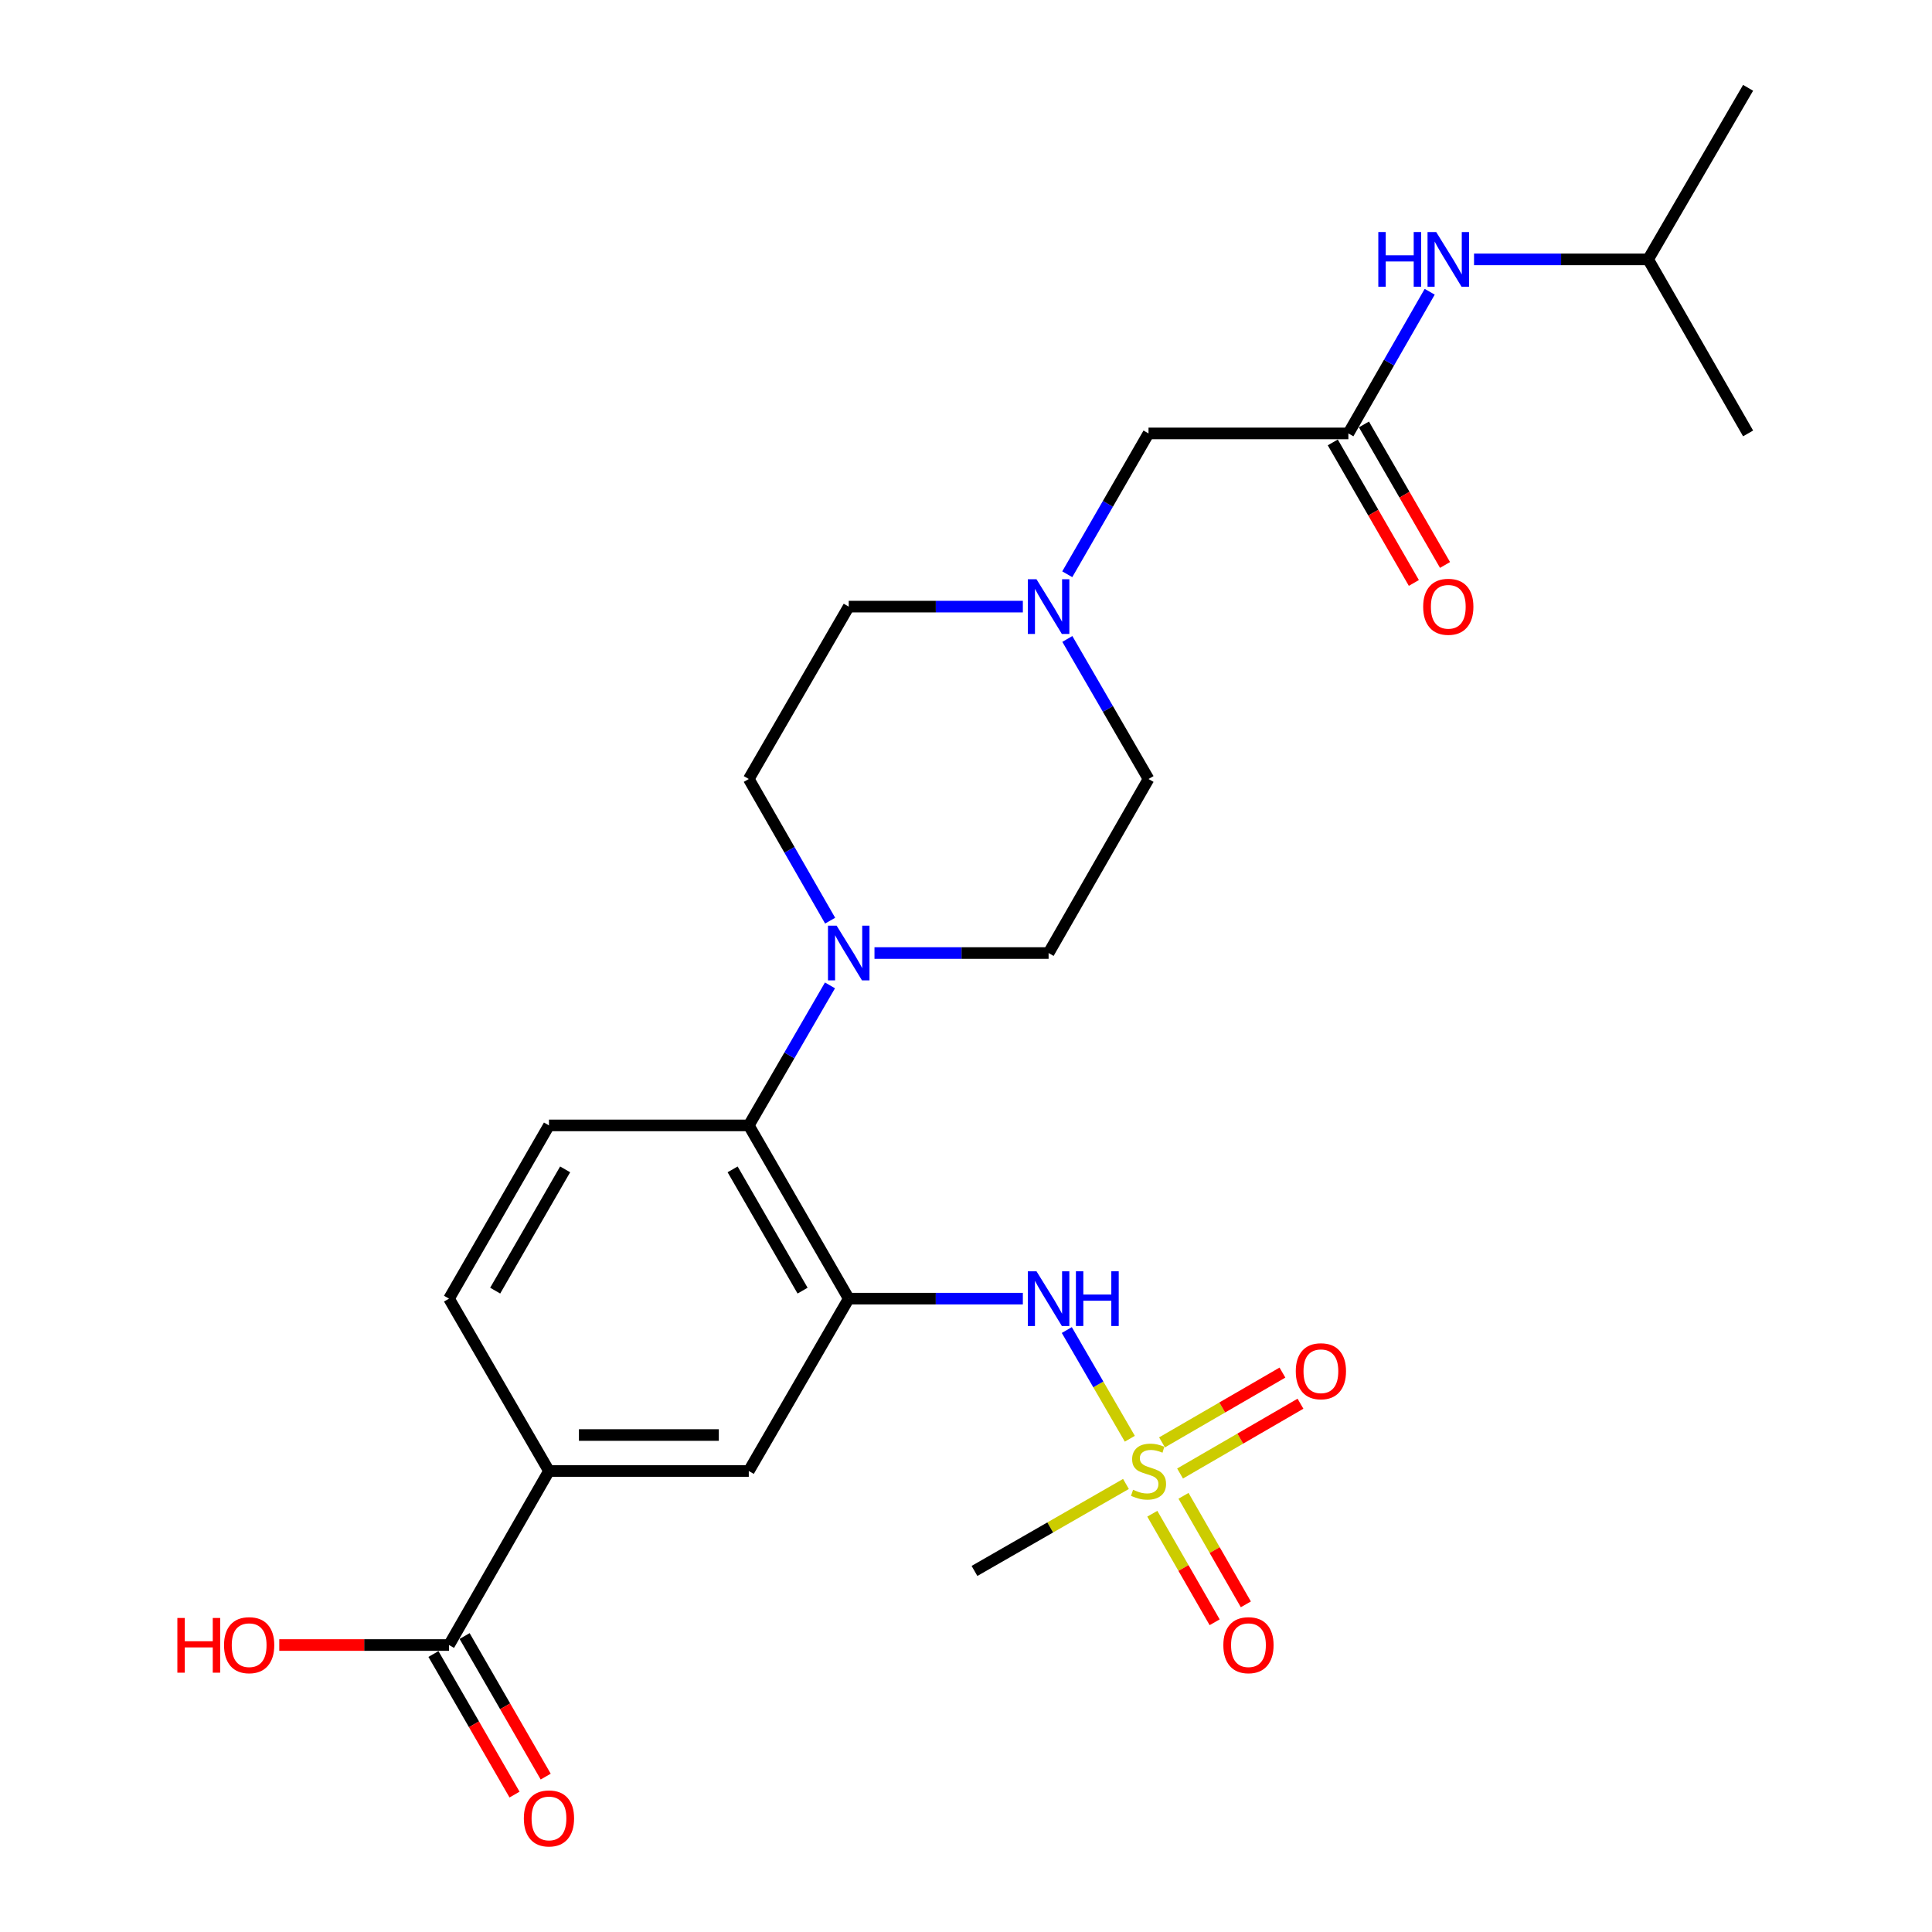 <?xml version='1.0' encoding='iso-8859-1'?>
<svg version='1.1' baseProfile='full'
              xmlns='http://www.w3.org/2000/svg'
                      xmlns:rdkit='http://www.rdkit.org/xml'
                      xmlns:xlink='http://www.w3.org/1999/xlink'
                  xml:space='preserve'
width='1000px' height='1000px' viewBox='0 0 1000 1000'>
<!-- END OF HEADER -->
<rect style='opacity:1.0;fill:#FFFFFF;stroke:none' width='1000' height='1000' x='0' y='0'> </rect>
<path class='bond-1' d='M 584.792,744.691 L 568.484,716.561' style='fill:none;fill-rule:evenodd;stroke:#CCCC00;stroke-width:6px;stroke-linecap:butt;stroke-linejoin:miter;stroke-opacity:1' />
<path class='bond-1' d='M 568.484,716.561 L 552.176,688.431' style='fill:none;fill-rule:evenodd;stroke:#0000FF;stroke-width:6px;stroke-linecap:butt;stroke-linejoin:miter;stroke-opacity:1' />
<path class='bond-10' d='M 596.435,783.503 L 612.568,811.594' style='fill:none;fill-rule:evenodd;stroke:#CCCC00;stroke-width:6px;stroke-linecap:butt;stroke-linejoin:miter;stroke-opacity:1' />
<path class='bond-10' d='M 612.568,811.594 L 628.701,839.686' style='fill:none;fill-rule:evenodd;stroke:#FF0000;stroke-width:6px;stroke-linecap:butt;stroke-linejoin:miter;stroke-opacity:1' />
<path class='bond-10' d='M 612.584,774.228 L 628.717,802.32' style='fill:none;fill-rule:evenodd;stroke:#CCCC00;stroke-width:6px;stroke-linecap:butt;stroke-linejoin:miter;stroke-opacity:1' />
<path class='bond-10' d='M 628.717,802.32 L 644.85,830.411' style='fill:none;fill-rule:evenodd;stroke:#FF0000;stroke-width:6px;stroke-linecap:butt;stroke-linejoin:miter;stroke-opacity:1' />
<path class='bond-11' d='M 610.8,762.687 L 641.962,744.623' style='fill:none;fill-rule:evenodd;stroke:#CCCC00;stroke-width:6px;stroke-linecap:butt;stroke-linejoin:miter;stroke-opacity:1' />
<path class='bond-11' d='M 641.962,744.623 L 673.124,726.56' style='fill:none;fill-rule:evenodd;stroke:#FF0000;stroke-width:6px;stroke-linecap:butt;stroke-linejoin:miter;stroke-opacity:1' />
<path class='bond-11' d='M 601.461,746.575 L 632.623,728.512' style='fill:none;fill-rule:evenodd;stroke:#CCCC00;stroke-width:6px;stroke-linecap:butt;stroke-linejoin:miter;stroke-opacity:1' />
<path class='bond-11' d='M 632.623,728.512 L 663.785,710.448' style='fill:none;fill-rule:evenodd;stroke:#FF0000;stroke-width:6px;stroke-linecap:butt;stroke-linejoin:miter;stroke-opacity:1' />
<path class='bond-21' d='M 582.795,768.094 L 543.592,790.607' style='fill:none;fill-rule:evenodd;stroke:#CCCC00;stroke-width:6px;stroke-linecap:butt;stroke-linejoin:miter;stroke-opacity:1' />
<path class='bond-21' d='M 543.592,790.607 L 504.389,813.119' style='fill:none;fill-rule:evenodd;stroke:#000000;stroke-width:6px;stroke-linecap:butt;stroke-linejoin:miter;stroke-opacity:1' />
<path class='bond-0' d='M 439.302,672.175 L 484.364,672.175' style='fill:none;fill-rule:evenodd;stroke:#000000;stroke-width:6px;stroke-linecap:butt;stroke-linejoin:miter;stroke-opacity:1' />
<path class='bond-0' d='M 484.364,672.175 L 529.426,672.175' style='fill:none;fill-rule:evenodd;stroke:#0000FF;stroke-width:6px;stroke-linecap:butt;stroke-linejoin:miter;stroke-opacity:1' />
<path class='bond-2' d='M 439.302,672.175 L 387.572,582.506' style='fill:none;fill-rule:evenodd;stroke:#000000;stroke-width:6px;stroke-linecap:butt;stroke-linejoin:miter;stroke-opacity:1' />
<path class='bond-2' d='M 415.412,668.031 L 379.201,605.262' style='fill:none;fill-rule:evenodd;stroke:#000000;stroke-width:6px;stroke-linecap:butt;stroke-linejoin:miter;stroke-opacity:1' />
<path class='bond-4' d='M 439.302,672.175 L 387.572,761.389' style='fill:none;fill-rule:evenodd;stroke:#000000;stroke-width:6px;stroke-linecap:butt;stroke-linejoin:miter;stroke-opacity:1' />
<path class='bond-3' d='M 387.572,582.506 L 408.585,546.268' style='fill:none;fill-rule:evenodd;stroke:#000000;stroke-width:6px;stroke-linecap:butt;stroke-linejoin:miter;stroke-opacity:1' />
<path class='bond-3' d='M 408.585,546.268 L 429.597,510.031' style='fill:none;fill-rule:evenodd;stroke:#0000FF;stroke-width:6px;stroke-linecap:butt;stroke-linejoin:miter;stroke-opacity:1' />
<path class='bond-9' d='M 387.572,582.506 L 284.143,582.506' style='fill:none;fill-rule:evenodd;stroke:#000000;stroke-width:6px;stroke-linecap:butt;stroke-linejoin:miter;stroke-opacity:1' />
<path class='bond-13' d='M 452.629,493.292 L 497.691,493.292' style='fill:none;fill-rule:evenodd;stroke:#0000FF;stroke-width:6px;stroke-linecap:butt;stroke-linejoin:miter;stroke-opacity:1' />
<path class='bond-13' d='M 497.691,493.292 L 542.752,493.292' style='fill:none;fill-rule:evenodd;stroke:#000000;stroke-width:6px;stroke-linecap:butt;stroke-linejoin:miter;stroke-opacity:1' />
<path class='bond-14' d='M 429.68,476.535 L 408.626,439.872' style='fill:none;fill-rule:evenodd;stroke:#0000FF;stroke-width:6px;stroke-linecap:butt;stroke-linejoin:miter;stroke-opacity:1' />
<path class='bond-14' d='M 408.626,439.872 L 387.572,403.21' style='fill:none;fill-rule:evenodd;stroke:#000000;stroke-width:6px;stroke-linecap:butt;stroke-linejoin:miter;stroke-opacity:1' />
<path class='bond-7' d='M 387.572,761.389 L 284.143,761.389' style='fill:none;fill-rule:evenodd;stroke:#000000;stroke-width:6px;stroke-linecap:butt;stroke-linejoin:miter;stroke-opacity:1' />
<path class='bond-7' d='M 372.058,742.766 L 299.658,742.766' style='fill:none;fill-rule:evenodd;stroke:#000000;stroke-width:6px;stroke-linecap:butt;stroke-linejoin:miter;stroke-opacity:1' />
<path class='bond-5' d='M 232.413,851.461 L 284.143,761.389' style='fill:none;fill-rule:evenodd;stroke:#000000;stroke-width:6px;stroke-linecap:butt;stroke-linejoin:miter;stroke-opacity:1' />
<path class='bond-17' d='M 224.348,856.114 L 245.336,892.495' style='fill:none;fill-rule:evenodd;stroke:#000000;stroke-width:6px;stroke-linecap:butt;stroke-linejoin:miter;stroke-opacity:1' />
<path class='bond-17' d='M 245.336,892.495 L 266.323,928.875' style='fill:none;fill-rule:evenodd;stroke:#FF0000;stroke-width:6px;stroke-linecap:butt;stroke-linejoin:miter;stroke-opacity:1' />
<path class='bond-17' d='M 240.479,846.808 L 261.467,883.189' style='fill:none;fill-rule:evenodd;stroke:#000000;stroke-width:6px;stroke-linecap:butt;stroke-linejoin:miter;stroke-opacity:1' />
<path class='bond-17' d='M 261.467,883.189 L 282.454,919.569' style='fill:none;fill-rule:evenodd;stroke:#FF0000;stroke-width:6px;stroke-linecap:butt;stroke-linejoin:miter;stroke-opacity:1' />
<path class='bond-22' d='M 232.413,851.461 L 188.481,851.461' style='fill:none;fill-rule:evenodd;stroke:#000000;stroke-width:6px;stroke-linecap:butt;stroke-linejoin:miter;stroke-opacity:1' />
<path class='bond-22' d='M 188.481,851.461 L 144.55,851.461' style='fill:none;fill-rule:evenodd;stroke:#FF0000;stroke-width:6px;stroke-linecap:butt;stroke-linejoin:miter;stroke-opacity:1' />
<path class='bond-6' d='M 697.912,224.337 L 594.472,224.337' style='fill:none;fill-rule:evenodd;stroke:#000000;stroke-width:6px;stroke-linecap:butt;stroke-linejoin:miter;stroke-opacity:1' />
<path class='bond-12' d='M 697.912,224.337 L 718.961,187.674' style='fill:none;fill-rule:evenodd;stroke:#000000;stroke-width:6px;stroke-linecap:butt;stroke-linejoin:miter;stroke-opacity:1' />
<path class='bond-12' d='M 718.961,187.674 L 740.011,151.011' style='fill:none;fill-rule:evenodd;stroke:#0000FF;stroke-width:6px;stroke-linecap:butt;stroke-linejoin:miter;stroke-opacity:1' />
<path class='bond-18' d='M 689.846,228.99 L 710.829,265.361' style='fill:none;fill-rule:evenodd;stroke:#000000;stroke-width:6px;stroke-linecap:butt;stroke-linejoin:miter;stroke-opacity:1' />
<path class='bond-18' d='M 710.829,265.361 L 731.812,301.731' style='fill:none;fill-rule:evenodd;stroke:#FF0000;stroke-width:6px;stroke-linecap:butt;stroke-linejoin:miter;stroke-opacity:1' />
<path class='bond-18' d='M 705.977,219.684 L 726.96,256.055' style='fill:none;fill-rule:evenodd;stroke:#000000;stroke-width:6px;stroke-linecap:butt;stroke-linejoin:miter;stroke-opacity:1' />
<path class='bond-18' d='M 726.96,256.055 L 747.943,292.425' style='fill:none;fill-rule:evenodd;stroke:#FF0000;stroke-width:6px;stroke-linecap:butt;stroke-linejoin:miter;stroke-opacity:1' />
<path class='bond-15' d='M 284.143,761.389 L 232.413,672.175' style='fill:none;fill-rule:evenodd;stroke:#000000;stroke-width:6px;stroke-linecap:butt;stroke-linejoin:miter;stroke-opacity:1' />
<path class='bond-8' d='M 529.426,313.985 L 484.364,313.985' style='fill:none;fill-rule:evenodd;stroke:#0000FF;stroke-width:6px;stroke-linecap:butt;stroke-linejoin:miter;stroke-opacity:1' />
<path class='bond-8' d='M 484.364,313.985 L 439.302,313.985' style='fill:none;fill-rule:evenodd;stroke:#000000;stroke-width:6px;stroke-linecap:butt;stroke-linejoin:miter;stroke-opacity:1' />
<path class='bond-16' d='M 552.414,297.238 L 573.443,260.788' style='fill:none;fill-rule:evenodd;stroke:#0000FF;stroke-width:6px;stroke-linecap:butt;stroke-linejoin:miter;stroke-opacity:1' />
<path class='bond-16' d='M 573.443,260.788 L 594.472,224.337' style='fill:none;fill-rule:evenodd;stroke:#000000;stroke-width:6px;stroke-linecap:butt;stroke-linejoin:miter;stroke-opacity:1' />
<path class='bond-27' d='M 552.455,330.724 L 573.463,366.967' style='fill:none;fill-rule:evenodd;stroke:#0000FF;stroke-width:6px;stroke-linecap:butt;stroke-linejoin:miter;stroke-opacity:1' />
<path class='bond-27' d='M 573.463,366.967 L 594.472,403.21' style='fill:none;fill-rule:evenodd;stroke:#000000;stroke-width:6px;stroke-linecap:butt;stroke-linejoin:miter;stroke-opacity:1' />
<path class='bond-26' d='M 284.143,582.506 L 232.413,672.175' style='fill:none;fill-rule:evenodd;stroke:#000000;stroke-width:6px;stroke-linecap:butt;stroke-linejoin:miter;stroke-opacity:1' />
<path class='bond-26' d='M 292.515,605.262 L 256.304,668.031' style='fill:none;fill-rule:evenodd;stroke:#000000;stroke-width:6px;stroke-linecap:butt;stroke-linejoin:miter;stroke-opacity:1' />
<path class='bond-23' d='M 762.958,134.254 L 808.019,134.254' style='fill:none;fill-rule:evenodd;stroke:#0000FF;stroke-width:6px;stroke-linecap:butt;stroke-linejoin:miter;stroke-opacity:1' />
<path class='bond-23' d='M 808.019,134.254 L 853.081,134.254' style='fill:none;fill-rule:evenodd;stroke:#000000;stroke-width:6px;stroke-linecap:butt;stroke-linejoin:miter;stroke-opacity:1' />
<path class='bond-20' d='M 542.752,493.292 L 594.472,403.21' style='fill:none;fill-rule:evenodd;stroke:#000000;stroke-width:6px;stroke-linecap:butt;stroke-linejoin:miter;stroke-opacity:1' />
<path class='bond-19' d='M 387.572,403.21 L 439.302,313.985' style='fill:none;fill-rule:evenodd;stroke:#000000;stroke-width:6px;stroke-linecap:butt;stroke-linejoin:miter;stroke-opacity:1' />
<path class='bond-24' d='M 853.081,134.254 L 904.811,224.337' style='fill:none;fill-rule:evenodd;stroke:#000000;stroke-width:6px;stroke-linecap:butt;stroke-linejoin:miter;stroke-opacity:1' />
<path class='bond-25' d='M 853.081,134.254 L 904.811,45.455' style='fill:none;fill-rule:evenodd;stroke:#000000;stroke-width:6px;stroke-linecap:butt;stroke-linejoin:miter;stroke-opacity:1' />
<path  class='atom-0' d='M 586.472 771.109
Q 586.792 771.229, 588.112 771.789
Q 589.432 772.349, 590.872 772.709
Q 592.352 773.029, 593.792 773.029
Q 596.472 773.029, 598.032 771.749
Q 599.592 770.429, 599.592 768.149
Q 599.592 766.589, 598.792 765.629
Q 598.032 764.669, 596.832 764.149
Q 595.632 763.629, 593.632 763.029
Q 591.112 762.269, 589.592 761.549
Q 588.112 760.829, 587.032 759.309
Q 585.992 757.789, 585.992 755.229
Q 585.992 751.669, 588.392 749.469
Q 590.832 747.269, 595.632 747.269
Q 598.912 747.269, 602.632 748.829
L 601.712 751.909
Q 598.312 750.509, 595.752 750.509
Q 592.992 750.509, 591.472 751.669
Q 589.952 752.789, 589.992 754.749
Q 589.992 756.269, 590.752 757.189
Q 591.552 758.109, 592.672 758.629
Q 593.832 759.149, 595.752 759.749
Q 598.312 760.549, 599.832 761.349
Q 601.352 762.149, 602.432 763.789
Q 603.552 765.389, 603.552 768.149
Q 603.552 772.069, 600.912 774.189
Q 598.312 776.269, 593.952 776.269
Q 591.432 776.269, 589.512 775.709
Q 587.632 775.189, 585.392 774.269
L 586.472 771.109
' fill='#CCCC00'/>
<path  class='atom-2' d='M 536.492 658.015
L 545.772 673.015
Q 546.692 674.495, 548.172 677.175
Q 549.652 679.855, 549.732 680.015
L 549.732 658.015
L 553.492 658.015
L 553.492 686.335
L 549.612 686.335
L 539.652 669.935
Q 538.492 668.015, 537.252 665.815
Q 536.052 663.615, 535.692 662.935
L 535.692 686.335
L 532.012 686.335
L 532.012 658.015
L 536.492 658.015
' fill='#0000FF'/>
<path  class='atom-2' d='M 556.892 658.015
L 560.732 658.015
L 560.732 670.055
L 575.212 670.055
L 575.212 658.015
L 579.052 658.015
L 579.052 686.335
L 575.212 686.335
L 575.212 673.255
L 560.732 673.255
L 560.732 686.335
L 556.892 686.335
L 556.892 658.015
' fill='#0000FF'/>
<path  class='atom-4' d='M 433.042 479.132
L 442.322 494.132
Q 443.242 495.612, 444.722 498.292
Q 446.202 500.972, 446.282 501.132
L 446.282 479.132
L 450.042 479.132
L 450.042 507.452
L 446.162 507.452
L 436.202 491.052
Q 435.042 489.132, 433.802 486.932
Q 432.602 484.732, 432.242 484.052
L 432.242 507.452
L 428.562 507.452
L 428.562 479.132
L 433.042 479.132
' fill='#0000FF'/>
<path  class='atom-9' d='M 536.492 299.825
L 545.772 314.825
Q 546.692 316.305, 548.172 318.985
Q 549.652 321.665, 549.732 321.825
L 549.732 299.825
L 553.492 299.825
L 553.492 328.145
L 549.612 328.145
L 539.652 311.745
Q 538.492 309.825, 537.252 307.625
Q 536.052 305.425, 535.692 304.745
L 535.692 328.145
L 532.012 328.145
L 532.012 299.825
L 536.492 299.825
' fill='#0000FF'/>
<path  class='atom-11' d='M 633.202 851.541
Q 633.202 844.741, 636.562 840.941
Q 639.922 837.141, 646.202 837.141
Q 652.482 837.141, 655.842 840.941
Q 659.202 844.741, 659.202 851.541
Q 659.202 858.421, 655.802 862.341
Q 652.402 866.221, 646.202 866.221
Q 639.962 866.221, 636.562 862.341
Q 633.202 858.461, 633.202 851.541
M 646.202 863.021
Q 650.522 863.021, 652.842 860.141
Q 655.202 857.221, 655.202 851.541
Q 655.202 845.981, 652.842 843.181
Q 650.522 840.341, 646.202 840.341
Q 641.882 840.341, 639.522 843.141
Q 637.202 845.941, 637.202 851.541
Q 637.202 857.261, 639.522 860.141
Q 641.882 863.021, 646.202 863.021
' fill='#FF0000'/>
<path  class='atom-12' d='M 670.696 709.749
Q 670.696 702.949, 674.056 699.149
Q 677.416 695.349, 683.696 695.349
Q 689.976 695.349, 693.336 699.149
Q 696.696 702.949, 696.696 709.749
Q 696.696 716.629, 693.296 720.549
Q 689.896 724.429, 683.696 724.429
Q 677.456 724.429, 674.056 720.549
Q 670.696 716.669, 670.696 709.749
M 683.696 721.229
Q 688.016 721.229, 690.336 718.349
Q 692.696 715.429, 692.696 709.749
Q 692.696 704.189, 690.336 701.389
Q 688.016 698.549, 683.696 698.549
Q 679.376 698.549, 677.016 701.349
Q 674.696 704.149, 674.696 709.749
Q 674.696 715.469, 677.016 718.349
Q 679.376 721.229, 683.696 721.229
' fill='#FF0000'/>
<path  class='atom-13' d='M 713.411 120.094
L 717.251 120.094
L 717.251 132.134
L 731.731 132.134
L 731.731 120.094
L 735.571 120.094
L 735.571 148.414
L 731.731 148.414
L 731.731 135.334
L 717.251 135.334
L 717.251 148.414
L 713.411 148.414
L 713.411 120.094
' fill='#0000FF'/>
<path  class='atom-13' d='M 743.371 120.094
L 752.651 135.094
Q 753.571 136.574, 755.051 139.254
Q 756.531 141.934, 756.611 142.094
L 756.611 120.094
L 760.371 120.094
L 760.371 148.414
L 756.491 148.414
L 746.531 132.014
Q 745.371 130.094, 744.131 127.894
Q 742.931 125.694, 742.571 125.014
L 742.571 148.414
L 738.891 148.414
L 738.891 120.094
L 743.371 120.094
' fill='#0000FF'/>
<path  class='atom-18' d='M 271.143 941.21
Q 271.143 934.41, 274.503 930.61
Q 277.863 926.81, 284.143 926.81
Q 290.423 926.81, 293.783 930.61
Q 297.143 934.41, 297.143 941.21
Q 297.143 948.09, 293.743 952.01
Q 290.343 955.89, 284.143 955.89
Q 277.903 955.89, 274.503 952.01
Q 271.143 948.13, 271.143 941.21
M 284.143 952.69
Q 288.463 952.69, 290.783 949.81
Q 293.143 946.89, 293.143 941.21
Q 293.143 935.65, 290.783 932.85
Q 288.463 930.01, 284.143 930.01
Q 279.823 930.01, 277.463 932.81
Q 275.143 935.61, 275.143 941.21
Q 275.143 946.93, 277.463 949.81
Q 279.823 952.69, 284.143 952.69
' fill='#FF0000'/>
<path  class='atom-19' d='M 736.631 314.065
Q 736.631 307.265, 739.991 303.465
Q 743.351 299.665, 749.631 299.665
Q 755.911 299.665, 759.271 303.465
Q 762.631 307.265, 762.631 314.065
Q 762.631 320.945, 759.231 324.865
Q 755.831 328.745, 749.631 328.745
Q 743.391 328.745, 739.991 324.865
Q 736.631 320.985, 736.631 314.065
M 749.631 325.545
Q 753.951 325.545, 756.271 322.665
Q 758.631 319.745, 758.631 314.065
Q 758.631 308.505, 756.271 305.705
Q 753.951 302.865, 749.631 302.865
Q 745.311 302.865, 742.951 305.665
Q 740.631 308.465, 740.631 314.065
Q 740.631 319.785, 742.951 322.665
Q 745.311 325.545, 749.631 325.545
' fill='#FF0000'/>
<path  class='atom-23' d='M 91.803 837.461
L 95.643 837.461
L 95.643 849.501
L 110.123 849.501
L 110.123 837.461
L 113.963 837.461
L 113.963 865.781
L 110.123 865.781
L 110.123 852.701
L 95.643 852.701
L 95.643 865.781
L 91.803 865.781
L 91.803 837.461
' fill='#FF0000'/>
<path  class='atom-23' d='M 115.963 851.541
Q 115.963 844.741, 119.323 840.941
Q 122.683 837.141, 128.963 837.141
Q 135.243 837.141, 138.603 840.941
Q 141.963 844.741, 141.963 851.541
Q 141.963 858.421, 138.563 862.341
Q 135.163 866.221, 128.963 866.221
Q 122.723 866.221, 119.323 862.341
Q 115.963 858.461, 115.963 851.541
M 128.963 863.021
Q 133.283 863.021, 135.603 860.141
Q 137.963 857.221, 137.963 851.541
Q 137.963 845.981, 135.603 843.181
Q 133.283 840.341, 128.963 840.341
Q 124.643 840.341, 122.283 843.141
Q 119.963 845.941, 119.963 851.541
Q 119.963 857.261, 122.283 860.141
Q 124.643 863.021, 128.963 863.021
' fill='#FF0000'/>
</svg>
